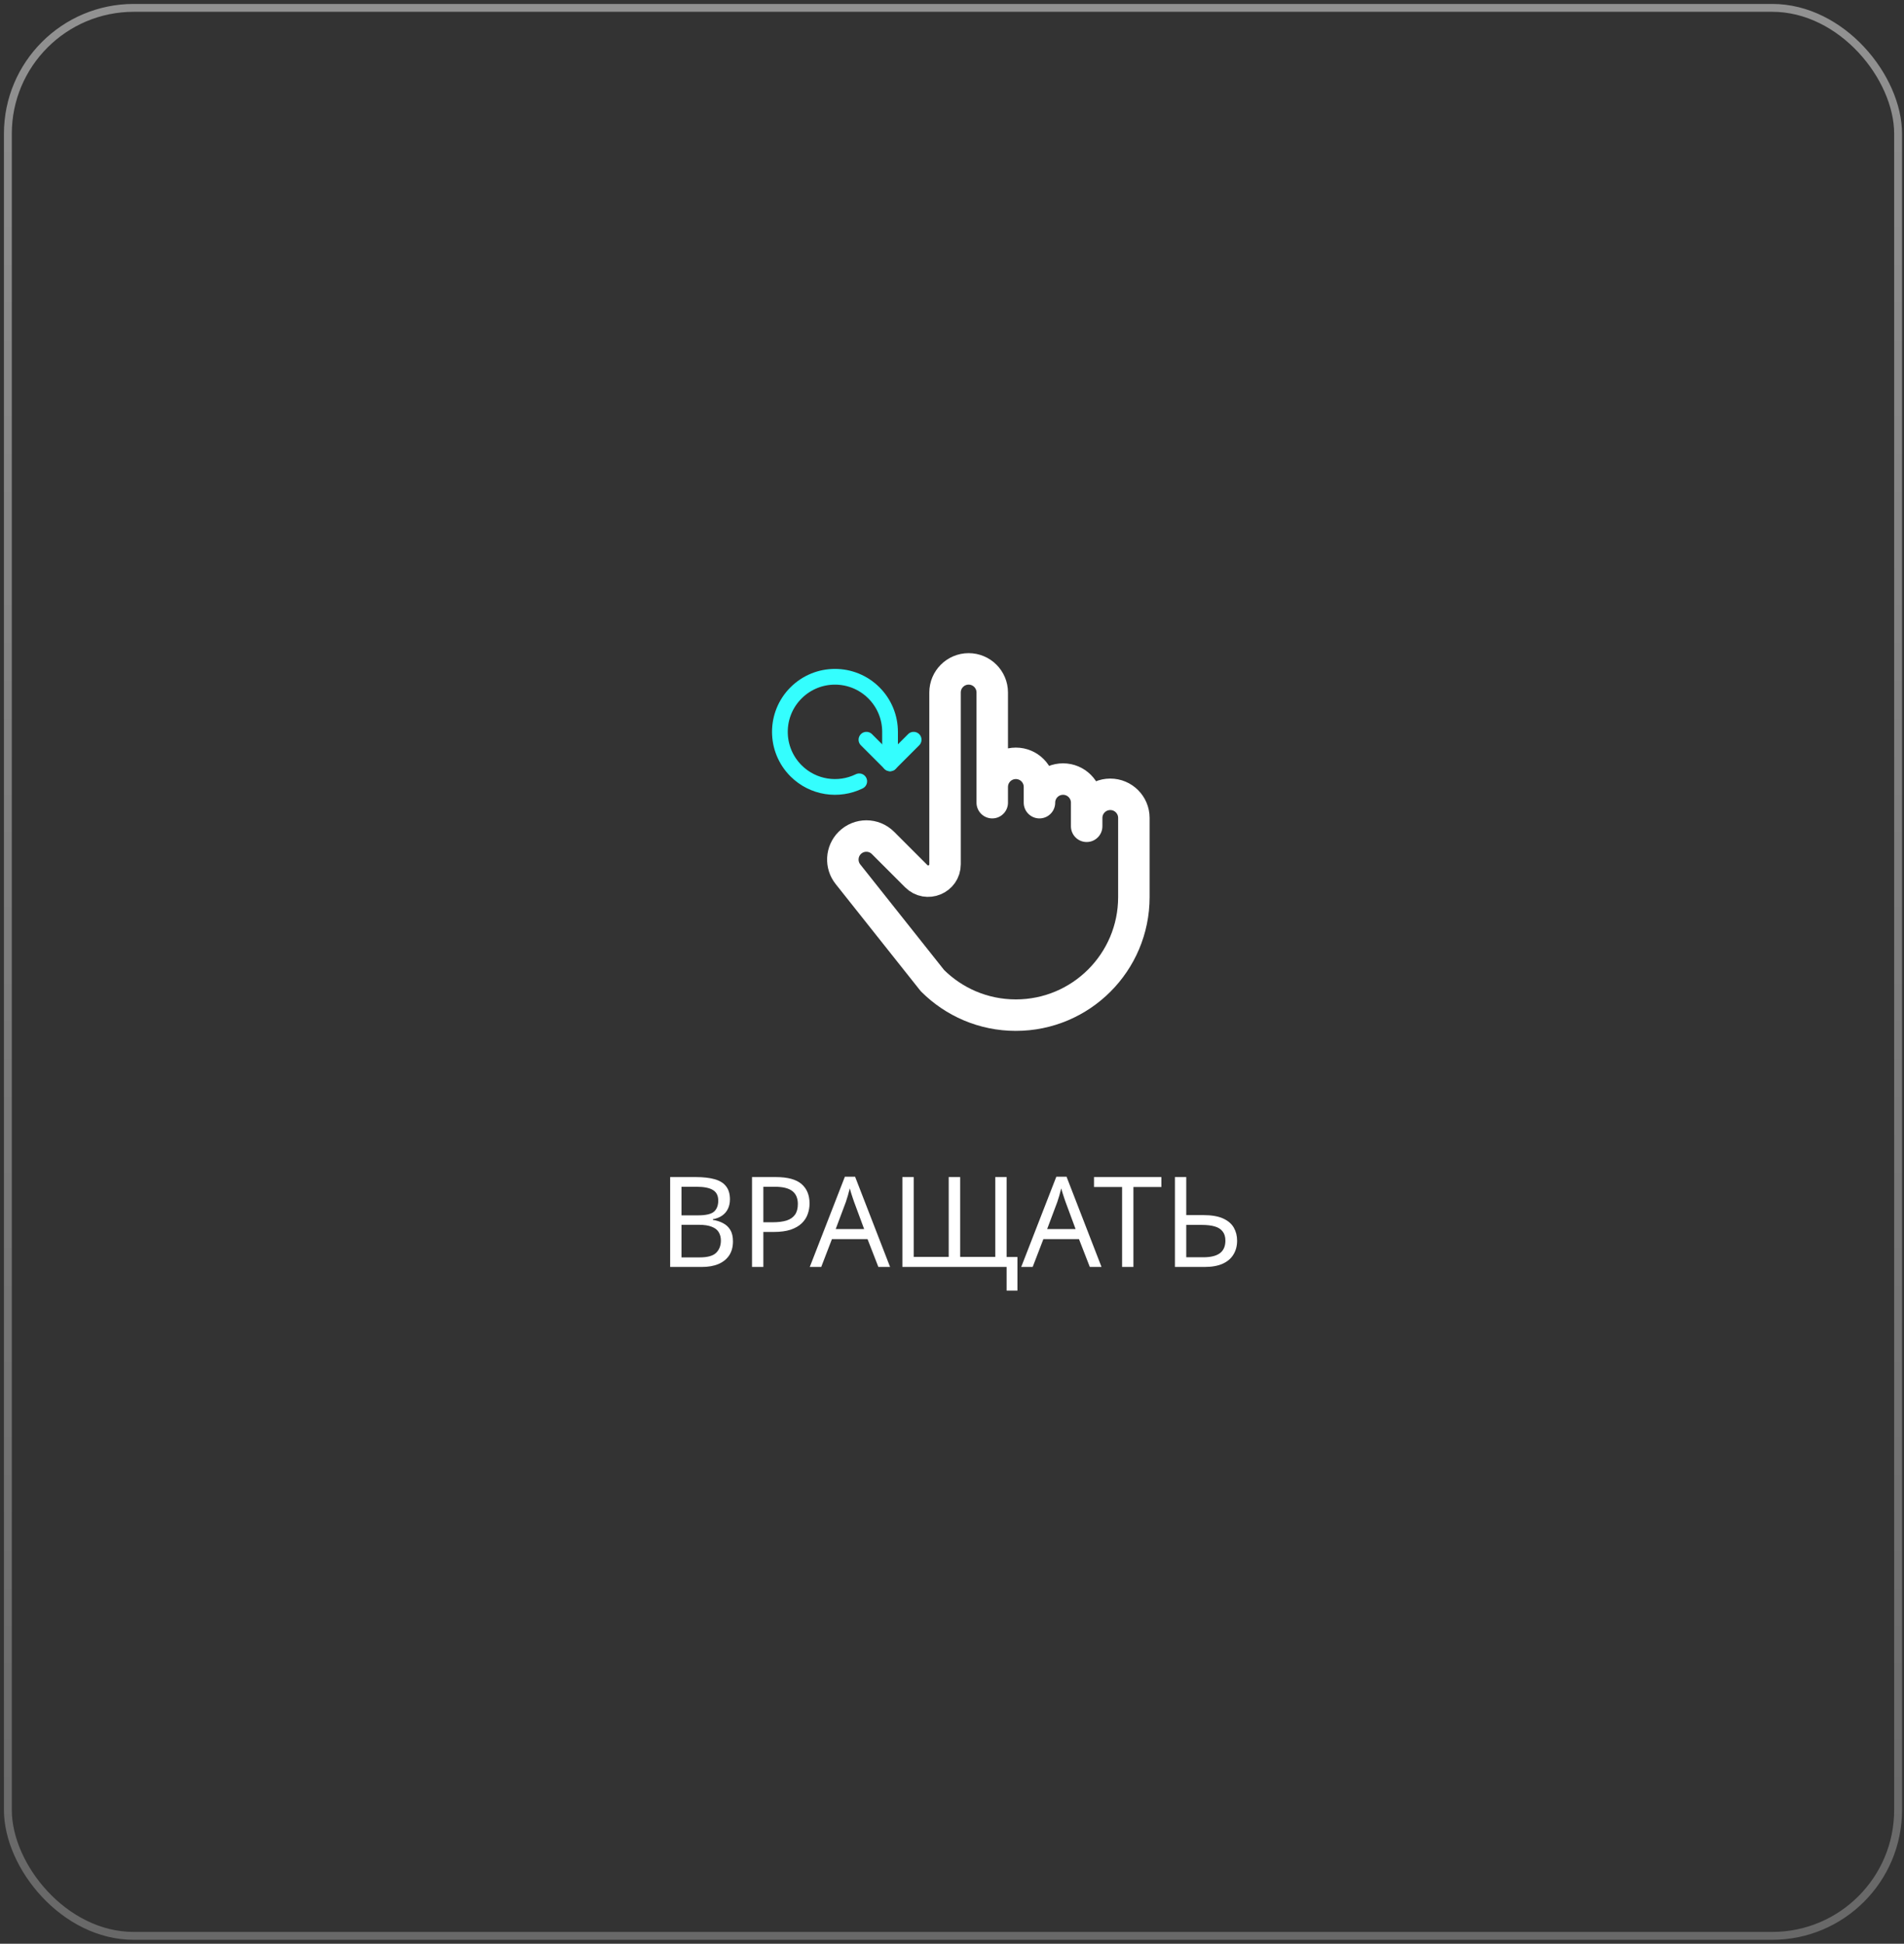 <?xml version="1.0" encoding="UTF-8"?> <svg xmlns="http://www.w3.org/2000/svg" width="242" height="247" viewBox="0 0 242 247" fill="none"><rect x="0" y="0" width="242" height="247" fill="#333333" stroke="none"/> <g clip-path="url(#clip0_761_4530)"> <path d="M126.116 100C126.116 98.343 127.459 97 129.116 97C130.773 97 132.116 98.343 132.116 100V102C132.116 100.343 133.459 99 135.116 99C136.773 99 138.116 100.343 138.116 102V105V103.938C138.116 102.281 139.459 100.938 141.116 100.938C142.773 100.938 144.116 102.281 144.116 103.938V114C144.116 122.284 137.4 129 129.116 129C124.974 129 121.224 127.321 118.509 124.607L107.774 111.089C106.829 109.899 106.927 108.19 108.001 107.115C109.169 105.947 111.062 105.947 112.23 107.115L116.454 111.34C117.805 112.691 120.115 111.734 120.115 109.824V105V88C120.115 86.343 121.458 85 123.115 85C124.772 85 126.115 86.343 126.115 88V102" stroke="white" stroke-width="4" stroke-miterlimit="10" stroke-linecap="round" stroke-linejoin="round"></path> <path d="M109.209 99.287C106.596 100.569 103.349 100.123 101.175 97.95C98.442 95.216 98.442 90.784 101.175 88.051C103.909 85.317 108.342 85.317 111.076 88.051C112.443 89.418 113.126 91.209 113.126 93V97.001" stroke="#34FEFE" stroke-width="2" stroke-miterlimit="10" stroke-linecap="round" stroke-linejoin="round"></path> <path d="M116.125 94L113.125 97L110.125 94" stroke="#34FEFE" stroke-width="2" stroke-miterlimit="10" stroke-linecap="round" stroke-linejoin="round"></path> </g> <path d="M88.441 149.576C89.39 149.576 90.185 149.667 90.825 149.848C91.476 150.029 91.961 150.328 92.281 150.744C92.612 151.16 92.777 151.715 92.777 152.408C92.777 152.856 92.692 153.256 92.521 153.608C92.361 153.949 92.116 154.237 91.785 154.472C91.465 154.696 91.07 154.851 90.601 154.936V155.016C91.081 155.091 91.513 155.229 91.897 155.432C92.292 155.635 92.601 155.923 92.825 156.296C93.049 156.669 93.161 157.155 93.161 157.752C93.161 158.445 93.001 159.037 92.681 159.528C92.361 160.008 91.902 160.376 91.305 160.632C90.718 160.877 90.014 161 89.193 161H85.177V149.576H88.441ZM88.729 154.44C89.71 154.44 90.382 154.285 90.745 153.976C91.108 153.656 91.289 153.187 91.289 152.568C91.289 151.939 91.065 151.491 90.617 151.224C90.18 150.947 89.476 150.808 88.505 150.808H86.617V154.44H88.729ZM86.617 155.64V159.784H88.921C89.934 159.784 90.638 159.587 91.033 159.192C91.428 158.797 91.625 158.28 91.625 157.64C91.625 157.235 91.534 156.883 91.353 156.584C91.182 156.285 90.889 156.056 90.473 155.896C90.068 155.725 89.513 155.64 88.809 155.64H86.617ZM98.607 149.576C100.101 149.576 101.189 149.869 101.871 150.456C102.554 151.043 102.895 151.869 102.895 152.936C102.895 153.405 102.815 153.859 102.655 154.296C102.506 154.723 102.255 155.107 101.903 155.448C101.551 155.789 101.082 156.061 100.495 156.264C99.909 156.456 99.189 156.552 98.335 156.552H97.023V161H95.583V149.576H98.607ZM98.479 150.808H97.023V155.32H98.175C98.901 155.32 99.503 155.245 99.983 155.096C100.463 154.936 100.821 154.685 101.055 154.344C101.29 154.003 101.407 153.555 101.407 153C101.407 152.264 101.173 151.715 100.703 151.352C100.234 150.989 99.493 150.808 98.479 150.808ZM111.642 161L110.266 157.464H105.738L104.378 161H102.922L107.386 149.528H108.682L113.13 161H111.642ZM108.554 152.728C108.522 152.643 108.469 152.488 108.394 152.264C108.319 152.04 108.245 151.811 108.17 151.576C108.106 151.331 108.053 151.144 108.01 151.016C107.957 151.229 107.898 151.448 107.834 151.672C107.781 151.885 107.722 152.083 107.658 152.264C107.605 152.445 107.557 152.6 107.514 152.728L106.218 156.184H109.834L108.554 152.728ZM129.317 159.736V164.008H127.941V161H114.693V149.576H116.133V159.72H120.581V149.576H122.037V159.72H126.501V149.576H127.941V159.736H129.317ZM138.517 161L137.141 157.464H132.613L131.253 161H129.797L134.261 149.528H135.557L140.005 161H138.517ZM135.429 152.728C135.397 152.643 135.344 152.488 135.269 152.264C135.194 152.04 135.12 151.811 135.045 151.576C134.981 151.331 134.928 151.144 134.885 151.016C134.832 151.229 134.773 151.448 134.709 151.672C134.656 151.885 134.597 152.083 134.533 152.264C134.48 152.445 134.432 152.6 134.389 152.728L133.093 156.184H136.709L135.429 152.728ZM144.059 161H142.619V150.84H139.051V149.576H147.611V150.84H144.059V161ZM149.333 161V149.576H150.773V154.408H152.917C153.984 154.408 154.832 154.552 155.461 154.84C156.091 155.128 156.544 155.517 156.821 156.008C157.099 156.499 157.237 157.048 157.237 157.656C157.237 158.328 157.083 158.915 156.773 159.416C156.475 159.917 156.021 160.307 155.413 160.584C154.805 160.861 154.032 161 153.093 161H149.333ZM152.949 159.768C153.877 159.768 154.576 159.597 155.045 159.256C155.515 158.904 155.749 158.371 155.749 157.656C155.749 157.165 155.632 156.776 155.397 156.488C155.173 156.189 154.837 155.976 154.389 155.848C153.952 155.72 153.403 155.656 152.741 155.656H150.773V159.768H152.949Z" fill="white"></path> <rect x="1" y="1" width="240.25" height="245" rx="16" stroke="url(#paint0_linear_761_4530)" stroke-linejoin="round"></rect> <defs> <linearGradient id="paint0_linear_761_4530" x1="121.125" y1="1" x2="121.125" y2="246" gradientUnits="userSpaceOnUse"> <stop stop-color="white" stop-opacity="0.46"></stop> <stop offset="1" stop-color="white" stop-opacity="0.26"></stop> </linearGradient> <clipPath id="clip0_761_4530"> <rect width="50" height="50" fill="white" transform="translate(96.125 82)"></rect> </clipPath> </defs> </svg> 